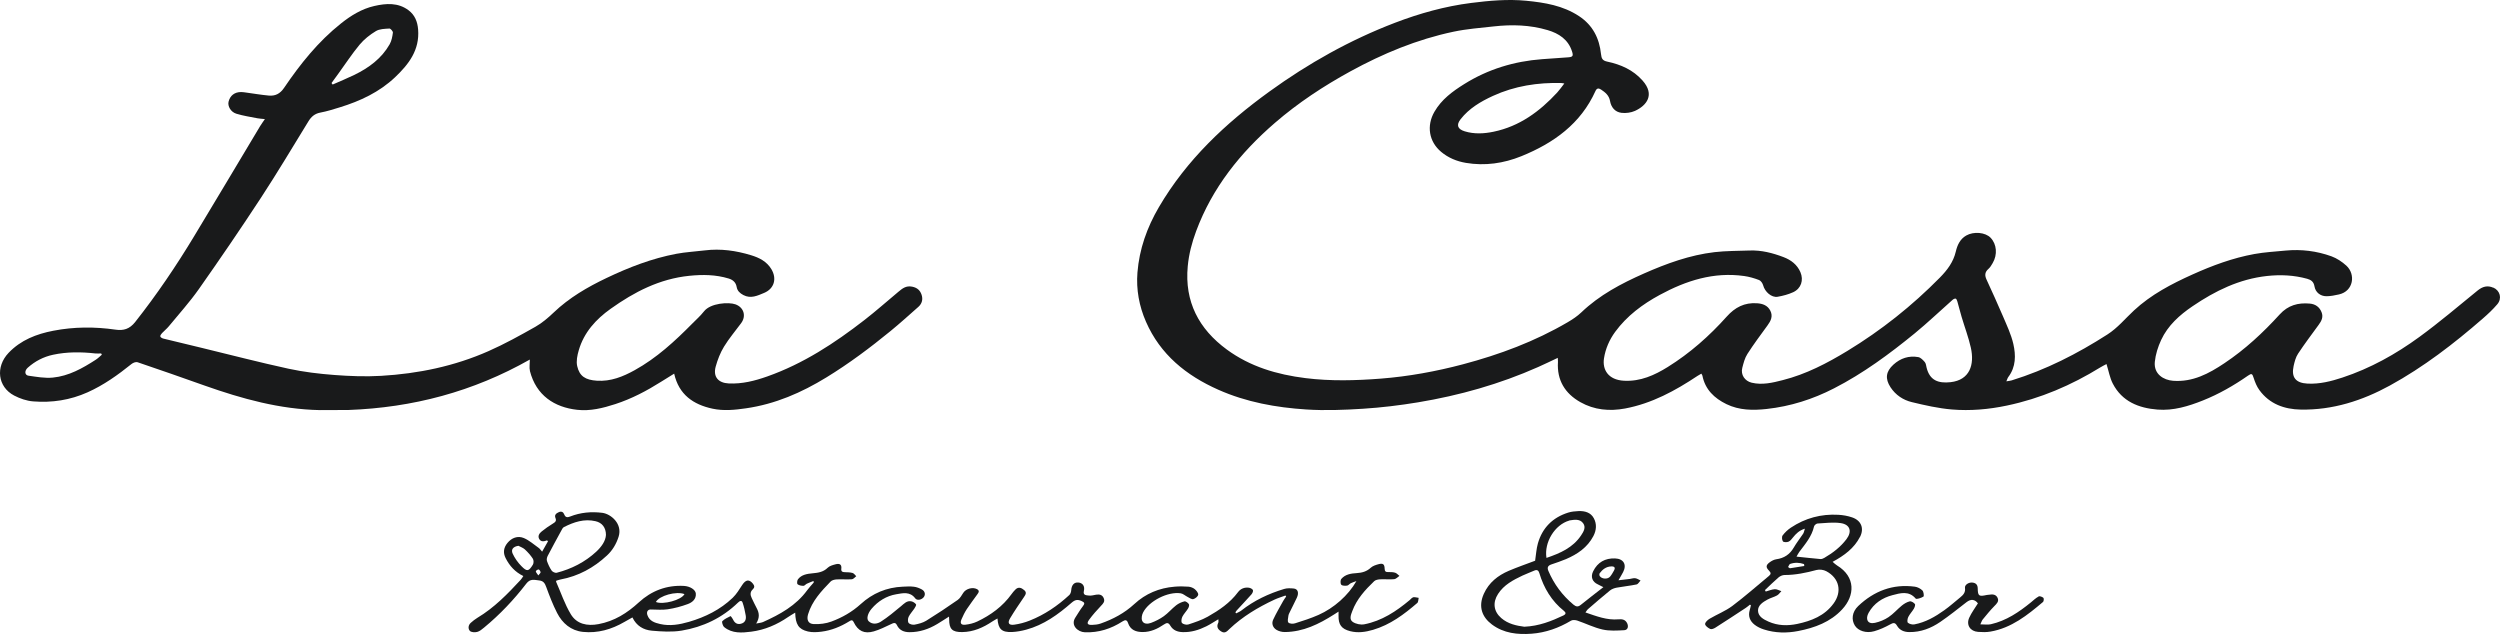 <svg width="347" height="88" viewBox="0 0 347 88" fill="none" xmlns="http://www.w3.org/2000/svg">
<path d="M346.077 39.937C345.262 39.572 344.569 39.77 343.881 40.334C341.211 42.508 338.582 44.744 335.805 46.771C332.539 49.154 329.008 51.125 325.13 52.405C323.561 52.924 321.961 53.33 320.28 53.244C318.644 53.162 318.007 52.375 318.354 50.8C318.486 50.211 318.644 49.586 318.97 49.093C319.872 47.726 320.861 46.415 321.829 45.089C322.216 44.561 322.506 44.022 322.236 43.341C321.941 42.594 321.36 42.203 320.59 42.137C318.975 41.995 317.589 42.361 316.423 43.641C314.114 46.176 311.607 48.508 308.739 50.419C306.589 51.857 304.342 53.061 301.616 52.852C300.321 52.756 298.925 51.938 299.088 50.231C299.19 49.194 299.526 48.138 299.97 47.182C300.902 45.181 302.523 43.727 304.321 42.508C307.46 40.374 310.807 38.728 314.665 38.306C316.555 38.103 318.405 38.19 320.234 38.693C320.774 38.845 321.141 39.104 321.248 39.744C321.385 40.572 322.063 41.116 322.909 41.116C323.49 41.116 324.081 40.994 324.651 40.867C326.684 40.41 326.985 38.068 325.676 36.874C325.085 36.335 324.361 35.852 323.612 35.578C321.559 34.836 319.419 34.572 317.233 34.78C315.791 34.923 314.333 34.999 312.907 35.258C309.916 35.802 307.078 36.853 304.316 38.098C301.396 39.414 298.563 40.892 296.194 43.092C294.976 44.22 293.937 45.511 292.5 46.431C288.332 49.103 283.965 51.333 279.222 52.797C279.033 52.858 278.829 52.868 278.483 52.929C278.61 52.639 278.651 52.461 278.753 52.329C279.818 50.922 279.808 49.301 279.451 47.741C279.145 46.405 278.534 45.135 277.994 43.86C277.27 42.158 276.496 40.476 275.726 38.794C275.466 38.23 275.487 37.768 275.986 37.331C276.236 37.117 276.414 36.808 276.582 36.518C277.275 35.344 277.153 33.891 276.292 32.997C275.568 32.245 273.958 32.093 272.909 32.692C272.048 33.185 271.67 34.039 271.467 34.913C271.125 36.376 270.279 37.488 269.26 38.525C265.403 42.442 261.128 45.841 256.425 48.702C253.603 50.419 250.678 51.943 247.447 52.761C246.036 53.122 244.604 53.472 243.127 53.117C242.169 52.883 241.588 52.009 241.827 51.069C241.995 50.404 242.174 49.697 242.536 49.133C243.407 47.772 244.38 46.476 245.333 45.165C245.797 44.535 246.112 43.89 245.72 43.123C245.343 42.386 244.665 42.147 243.881 42.092C242.138 41.975 240.829 42.645 239.662 43.951C237.262 46.634 234.567 49.017 231.494 50.932C229.644 52.085 227.693 52.964 225.42 52.847C223.204 52.736 222.394 51.288 222.633 49.743C222.837 48.417 223.377 47.167 224.187 46.06C225.823 43.834 227.973 42.234 230.383 40.928C234.042 38.947 237.863 37.717 242.092 38.312C242.795 38.408 243.499 38.616 244.161 38.87C244.411 38.967 244.65 39.323 244.727 39.607C244.961 40.501 245.888 41.334 246.729 41.192C247.468 41.065 248.217 40.867 248.895 40.557C249.995 40.049 250.372 38.886 249.898 37.778C249.445 36.721 248.579 36.076 247.549 35.685C246.041 35.111 244.487 34.709 242.851 34.77C241.221 34.831 239.585 34.811 237.97 34.999C234.536 35.405 231.311 36.579 228.172 37.966C225.028 39.358 222.007 40.948 219.49 43.357C218.934 43.89 218.267 44.332 217.599 44.723C213.044 47.391 208.147 49.215 203.052 50.566C199.307 51.557 195.501 52.253 191.654 52.553C188.179 52.822 184.689 52.919 181.198 52.482C177.244 51.989 173.535 50.896 170.294 48.524C166.386 45.658 164.404 41.863 164.858 36.965C165.011 35.288 165.439 33.663 166.025 32.083C168.266 26.062 172.144 21.21 176.964 17.049C180.174 14.275 183.7 11.953 187.425 9.91C191.955 7.431 196.688 5.465 201.758 4.398C203.587 4.012 205.467 3.874 207.332 3.666C209.854 3.382 212.361 3.453 214.812 4.179C216.376 4.642 217.66 5.475 218.195 7.131C218.404 7.771 218.307 7.914 217.635 7.959C216.437 8.041 215.245 8.127 214.053 8.213C210.165 8.503 206.532 9.605 203.23 11.673C201.61 12.684 200.082 13.807 199.098 15.514C197.982 17.455 198.324 19.65 200.031 21.078C201.024 21.911 202.206 22.394 203.465 22.607C206.114 23.054 208.708 22.678 211.174 21.677C215.653 19.858 219.403 17.181 221.456 12.623C221.63 12.242 221.879 12.202 222.216 12.425C222.812 12.816 223.331 13.243 223.469 14.005C223.627 14.895 224.162 15.555 225.069 15.662C225.675 15.733 226.378 15.641 226.934 15.392C228.508 14.676 229.767 13.177 227.978 11.17C226.669 9.697 224.962 8.95 223.092 8.554C222.435 8.417 222.287 8.137 222.221 7.512C221.991 5.327 221.089 3.503 219.169 2.238C216.937 0.77 214.43 0.359 211.836 0.104C209.268 -0.144 206.731 0.089 204.199 0.409C200.555 0.872 197.029 1.857 193.605 3.168C187.364 5.556 181.591 8.803 176.19 12.71C170.091 17.12 164.69 22.201 160.853 28.755C159.202 31.575 158.137 34.577 157.877 37.824C157.689 40.181 158.112 42.488 159.059 44.652C161.046 49.21 164.654 52.121 169.107 54.097C172.985 55.82 177.117 56.566 181.316 56.836C183.924 57.003 186.564 56.902 189.183 56.734C191.735 56.572 194.293 56.262 196.815 55.845C202.573 54.89 208.158 53.315 213.497 50.942C214.379 50.551 215.245 50.129 216.218 49.672C216.234 49.962 216.254 50.104 216.244 50.251C216.086 52.771 217.222 54.615 219.357 55.82C221.283 56.907 223.387 57.105 225.563 56.699C229.283 55.998 232.513 54.239 235.611 52.177C235.779 52.065 235.958 51.974 236.146 51.862C236.222 51.999 236.279 52.065 236.294 52.141C236.676 54.067 237.95 55.276 239.631 56.094C241.399 56.953 243.29 56.978 245.216 56.765C248.523 56.404 251.62 55.413 254.56 53.904C258.611 51.826 262.249 49.139 265.755 46.278C267.569 44.794 269.26 43.169 271.018 41.619C271.13 41.517 271.334 41.416 271.451 41.451C271.558 41.482 271.635 41.695 271.681 41.843C271.885 42.549 272.058 43.265 272.267 43.966C272.69 45.394 273.225 46.801 273.551 48.249C274.086 50.627 273.403 52.746 270.743 53.046C269.052 53.234 267.849 52.812 267.411 51.029C267.345 50.764 267.324 50.449 267.161 50.256C266.917 49.972 266.59 49.626 266.254 49.565C264.95 49.337 263.793 49.718 262.805 50.612C261.755 51.567 261.623 52.563 262.407 53.757C263.115 54.834 264.155 55.525 265.363 55.815C267.192 56.257 269.046 56.678 270.916 56.836C273.474 57.049 276.037 56.826 278.559 56.292C283.206 55.317 287.502 53.477 291.527 50.993C291.833 50.805 292.154 50.653 292.383 50.531C292.689 51.506 292.841 52.441 293.254 53.239C294.538 55.728 296.846 56.643 299.47 56.851C301.667 57.024 303.745 56.389 305.758 55.586C307.985 54.697 310.058 53.508 312.02 52.141C312.535 51.781 312.621 51.867 312.81 52.461C312.998 53.051 313.243 53.655 313.605 54.148C315.016 56.084 317.07 56.81 319.357 56.851C323.785 56.927 327.872 55.616 331.714 53.513C336.391 50.947 340.595 47.711 344.6 44.225C345.313 43.606 346.016 42.95 346.627 42.229C347.31 41.426 347.015 40.334 346.067 39.912L346.077 39.937ZM216.152 12.827C213.717 15.469 210.914 17.536 207.307 18.283C205.982 18.558 204.632 18.634 203.302 18.227C202.308 17.923 202.099 17.348 202.736 16.541C203.913 15.042 205.513 14.097 207.215 13.314C210.242 11.927 213.441 11.434 216.753 11.526C216.83 11.526 216.906 11.551 217.13 11.587C216.764 12.054 216.483 12.466 216.152 12.827Z" fill="#191A1B"/>
<path d="M73.55 51.486C74.421 54.895 76.959 56.531 80.113 56.882C81.921 57.085 83.684 56.648 85.402 56.089C87.669 55.352 89.763 54.25 91.766 52.985C92.362 52.609 92.958 52.243 93.575 51.862C94.227 54.788 96.239 56.15 98.894 56.724C100.428 57.054 101.987 56.902 103.546 56.673C107.607 56.089 111.255 54.499 114.71 52.38C117.838 50.465 120.763 48.275 123.596 45.958C124.921 44.876 126.189 43.722 127.473 42.59C127.983 42.137 128.126 41.533 127.917 40.913C127.718 40.318 127.331 39.937 126.612 39.79C125.761 39.617 125.252 40.039 124.707 40.491C123.132 41.802 121.599 43.169 119.978 44.424C115.841 47.635 111.484 50.49 106.491 52.253C104.769 52.863 103.006 53.31 101.156 53.223C99.679 53.152 98.955 52.288 99.337 50.886C99.602 49.926 99.974 48.961 100.494 48.112C101.192 46.964 102.079 45.933 102.878 44.845C103.602 43.86 103.245 42.666 102.084 42.244C101.146 41.904 98.624 42.056 97.717 43.214C97.238 43.824 96.647 44.352 96.097 44.906C93.671 47.36 91.139 49.697 88.087 51.384C86.461 52.283 84.77 52.969 82.844 52.842C81.279 52.741 80.434 52.238 80.113 50.81C79.96 50.124 80.128 49.316 80.332 48.62C81.05 46.141 82.706 44.322 84.76 42.859C88.046 40.517 91.557 38.698 95.679 38.281C97.528 38.093 99.347 38.113 101.136 38.657C101.742 38.84 102.14 39.206 102.247 39.825C102.343 40.384 102.705 40.699 103.169 40.948C104.203 41.502 105.151 41.035 106.063 40.654C107.474 40.064 107.857 38.662 107.062 37.351C106.415 36.284 105.375 35.766 104.254 35.426C102.16 34.785 100.025 34.481 97.824 34.755C96.509 34.918 95.174 34.984 93.88 35.227C90.492 35.868 87.297 37.102 84.199 38.581C81.534 39.851 79.007 41.319 76.852 43.377C76.077 44.114 75.242 44.83 74.319 45.353C72.189 46.557 70.039 47.752 67.802 48.737C63.069 50.83 58.055 51.867 52.904 52.167C50.754 52.294 48.578 52.212 46.433 52.05C44.298 51.887 42.153 51.633 40.064 51.181C36.018 50.302 32.008 49.255 27.983 48.28C26.215 47.853 24.447 47.437 22.684 46.999C22.515 46.959 22.286 46.832 22.25 46.7C22.215 46.573 22.373 46.364 22.49 46.237C22.791 45.912 23.147 45.638 23.427 45.297C24.834 43.585 26.327 41.934 27.601 40.125C30.535 35.954 33.414 31.742 36.206 27.474C38.489 23.984 40.629 20.397 42.81 16.84C43.212 16.185 43.691 15.773 44.471 15.626C45.383 15.453 46.275 15.174 47.161 14.899C49.999 14.026 52.649 12.791 54.835 10.723C56.74 8.914 58.259 6.943 58.035 4.098C57.948 2.995 57.576 2.081 56.705 1.425C55.253 0.333 53.587 0.46 51.956 0.831C50.214 1.227 48.715 2.152 47.33 3.255C44.165 5.769 41.679 8.879 39.432 12.191C38.871 13.02 38.204 13.35 37.292 13.264C36.247 13.167 35.208 12.989 34.163 12.847C33.934 12.816 33.7 12.776 33.47 12.776C32.563 12.771 31.931 13.264 31.723 14.122C31.58 14.727 32.018 15.54 32.803 15.784C33.761 16.078 34.764 16.226 35.753 16.419C36.043 16.475 36.344 16.485 36.767 16.53C36.487 16.947 36.273 17.227 36.094 17.526C33.037 22.622 30.006 27.733 26.928 32.819C24.441 36.935 21.751 40.913 18.76 44.698C17.981 45.684 17.13 45.917 16.034 45.755C13.145 45.338 10.261 45.353 7.398 45.907C5.059 46.359 2.888 47.198 1.192 48.976C-0.648 50.907 -0.332 53.696 1.961 54.9C2.766 55.322 3.698 55.642 4.6 55.713C7.209 55.921 9.742 55.535 12.157 54.453C14.404 53.447 16.365 52.04 18.266 50.515C18.475 50.348 18.862 50.2 19.091 50.277C22.215 51.333 25.323 52.426 28.431 53.528C33.603 55.357 38.851 56.81 44.389 56.922C45.709 56.922 47.029 56.912 48.349 56.907C57.26 56.582 65.657 54.377 73.54 49.906C73.54 50.556 73.443 51.039 73.555 51.471L73.55 51.486ZM46.927 10.276C47.916 8.914 48.838 7.497 49.913 6.201C50.535 5.454 51.34 4.819 52.175 4.316C52.69 4.006 53.413 4.001 54.05 3.961C54.208 3.951 54.56 4.352 54.534 4.53C54.463 5.079 54.356 5.663 54.091 6.135C52.97 8.112 51.207 9.407 49.2 10.388C48.206 10.87 47.182 11.287 46.173 11.734C46.122 11.663 46.071 11.597 46.015 11.526C46.321 11.109 46.626 10.693 46.927 10.276ZM13.293 49.931C11.459 51.115 9.548 52.197 7.331 52.41C6.221 52.517 5.069 52.304 3.948 52.146C3.418 52.07 3.377 51.46 3.851 51.039C4.865 50.134 6.032 49.525 7.362 49.24C9.303 48.824 11.26 48.839 13.222 49.057C13.492 49.088 13.767 49.057 14.042 49.057C14.072 49.118 14.103 49.179 14.134 49.235C13.853 49.469 13.599 49.738 13.293 49.931Z" fill="#191A1B"/>
<path d="M196.158 82.91C195.975 82.941 195.827 83.154 195.664 83.291C193.799 84.851 191.797 86.182 189.361 86.654C188.862 86.751 188.194 86.609 187.771 86.329C187.236 85.974 187.506 85.328 187.7 84.815C188.316 83.149 189.483 81.874 190.737 80.669C190.92 80.492 191.272 80.426 191.552 80.41C192.209 80.375 192.872 80.451 193.519 80.39C193.773 80.365 194.003 80.09 194.242 79.933C194.044 79.78 193.865 79.562 193.641 79.491C193.345 79.399 193.014 79.399 192.698 79.404C192.362 79.415 192.199 79.328 192.189 78.952C192.174 78.307 191.965 78.144 191.333 78.312C190.956 78.414 190.533 78.551 190.258 78.805C189.692 79.328 189.055 79.501 188.311 79.547C187.527 79.592 186.722 79.714 186.176 80.354C186.034 80.522 186.029 81 186.166 81.157C186.304 81.32 186.706 81.315 186.976 81.284C187.16 81.264 187.313 81.035 187.501 80.944C187.746 80.827 188.011 80.751 188.271 80.654C187.15 82.641 185.132 84.409 183.012 85.349C181.957 85.816 180.852 86.172 179.751 86.517C179.466 86.609 178.982 86.583 178.829 86.406C178.671 86.228 178.788 85.791 178.829 85.476C178.849 85.293 178.946 85.115 179.028 84.947C179.349 84.287 179.69 83.632 180.001 82.966C180.322 82.28 180.144 81.736 179.563 81.686C179.125 81.645 178.651 81.62 178.243 81.746C176.083 82.397 174.065 83.347 172.282 84.754C172.073 84.917 171.813 85.008 171.573 85.135C171.543 85.09 171.507 85.039 171.476 84.993C171.532 84.912 171.573 84.815 171.639 84.744C172.322 83.997 173.025 83.266 173.693 82.509C173.83 82.356 173.968 82.061 173.907 81.909C173.841 81.746 173.555 81.604 173.346 81.574C172.74 81.493 172.2 81.701 171.833 82.194C170.722 83.687 169.214 84.704 167.63 85.598C166.794 86.065 165.861 86.375 164.944 86.675C164.684 86.761 164.226 86.654 164.058 86.461C163.92 86.309 163.986 85.852 164.109 85.603C164.312 85.196 164.659 84.861 164.898 84.465C165.005 84.292 165.102 83.987 165.021 83.86C164.898 83.667 164.577 83.428 164.404 83.469C163.997 83.565 163.579 83.758 163.248 84.018C162.651 84.485 162.157 85.085 161.541 85.527C161.001 85.913 160.384 86.223 159.762 86.456C159.339 86.614 158.738 86.66 158.529 86.151C158.397 85.837 158.494 85.328 158.667 84.998C159.492 83.408 162.111 82.082 163.879 82.351C164.221 82.402 164.521 82.697 164.847 82.859C165.102 82.986 165.408 83.215 165.627 83.159C165.902 83.088 166.269 82.793 166.31 82.549C166.345 82.316 166.065 81.965 165.831 81.772C165.602 81.584 165.265 81.457 164.965 81.431C164.328 81.381 163.681 81.376 163.039 81.431C160.904 81.604 159.008 82.392 157.444 83.84C156.078 85.1 154.499 85.943 152.767 86.548C152.395 86.68 151.982 86.721 151.584 86.736C150.953 86.761 150.795 86.543 151.156 86.04C151.661 85.344 152.237 84.704 152.828 84.079C153.123 83.769 153.388 83.499 153.205 83.042C153.011 82.564 152.629 82.468 152.165 82.539C151.814 82.595 151.452 82.712 151.116 82.661C150.815 82.615 150.29 82.661 150.443 82.021C150.601 81.36 150.275 80.908 149.679 80.852C149.098 80.796 148.741 81.198 148.69 81.879C148.675 82.123 148.593 82.427 148.425 82.585C146.8 84.089 144.986 85.323 142.917 86.141C142.24 86.411 141.506 86.604 140.782 86.705C140.023 86.812 139.809 86.477 140.196 85.826C140.803 84.815 141.465 83.84 142.128 82.869C142.357 82.529 142.55 82.239 142.153 81.904C141.761 81.574 141.348 81.406 140.925 81.843C140.731 82.036 140.553 82.249 140.395 82.473C139.167 84.175 137.521 85.374 135.641 86.268C135.137 86.507 134.561 86.644 134.001 86.71C133.394 86.781 133.216 86.507 133.46 85.953C133.669 85.471 133.899 84.993 134.184 84.556C134.648 83.85 135.167 83.184 135.651 82.499C135.825 82.255 136.018 81.996 135.606 81.772C135.009 81.452 134.087 81.706 133.71 82.275C133.481 82.626 133.267 83.032 132.936 83.266C131.504 84.267 130.047 85.237 128.559 86.157C128.09 86.446 127.504 86.594 126.954 86.7C126.689 86.751 126.266 86.654 126.118 86.461C125.975 86.284 126.006 85.852 126.118 85.613C126.317 85.201 126.653 84.861 126.908 84.475C127.025 84.292 127.214 83.987 127.142 83.885C127.01 83.687 126.735 83.515 126.49 83.464C125.874 83.342 125.496 83.779 125.068 84.135C124.167 84.881 123.26 85.648 122.276 86.278C121.787 86.594 121.089 86.731 120.564 86.218C120.238 85.897 120.427 85.141 120.972 84.5C121.879 83.433 123.041 82.712 124.401 82.483C125.293 82.331 126.302 82.067 127.03 83.047C127.29 83.398 127.912 83.261 128.207 82.895C128.482 82.549 128.406 82.072 127.963 81.823C127.621 81.635 127.229 81.482 126.842 81.437C126.337 81.371 125.817 81.411 125.308 81.431C123.061 81.523 121.104 82.351 119.464 83.85C118.266 84.937 116.896 85.715 115.408 86.268C114.643 86.553 113.762 86.66 112.947 86.624C112.162 86.588 111.938 86.014 112.162 85.257C112.717 83.413 113.996 82.056 115.286 80.72C115.474 80.522 115.846 80.436 116.142 80.421C116.84 80.385 117.543 80.451 118.236 80.405C118.45 80.39 118.643 80.131 118.847 79.978C118.679 79.821 118.536 79.587 118.343 79.531C118.006 79.435 117.634 79.425 117.278 79.42C116.952 79.415 116.722 79.333 116.773 78.957C116.865 78.281 116.463 78.19 115.963 78.327C115.581 78.429 115.148 78.546 114.883 78.805C114.287 79.394 113.584 79.501 112.809 79.572C112.055 79.643 111.265 79.745 110.756 80.405C110.633 80.568 110.598 81 110.705 81.091C110.904 81.259 111.235 81.31 111.515 81.315C111.673 81.315 111.821 81.101 111.989 81.02C112.279 80.883 112.59 80.771 112.916 80.639C112.942 80.812 112.957 80.842 112.947 80.852C112.646 81.203 112.32 81.538 112.05 81.909C110.491 84.058 108.259 85.283 105.905 86.34C105.66 86.446 105.375 86.461 104.957 86.548C105.472 85.73 105.385 85.079 105.034 84.424C104.784 83.962 104.565 83.479 104.336 83.007C104.127 82.575 104.096 82.158 104.489 81.797C104.754 81.553 104.743 81.31 104.514 81.025C103.994 80.375 103.52 80.436 103.031 81.177C102.624 81.802 102.226 82.468 101.691 82.981C99.979 84.617 97.9 85.648 95.638 86.309C94.334 86.69 92.989 86.929 91.628 86.614C90.879 86.441 90.135 86.207 89.855 85.364C89.707 84.922 89.916 84.597 90.308 84.597C91.098 84.597 91.898 84.688 92.673 84.571C93.625 84.429 94.573 84.175 95.475 83.84C96.081 83.616 96.647 83.164 96.581 82.387C96.53 81.838 95.776 81.376 94.935 81.325C92.52 81.193 90.415 82.006 88.673 83.606C87.047 85.1 85.274 86.218 83.073 86.629C81.499 86.924 80.052 86.629 79.226 85.252C78.38 83.845 77.85 82.249 77.183 80.736C77.168 80.705 77.203 80.659 77.219 80.598C77.407 80.542 77.606 80.471 77.805 80.431C80.291 79.968 82.416 78.805 84.245 77.103C85.014 76.391 85.534 75.518 85.86 74.501C86.436 72.713 84.8 71.331 83.593 71.179C82.069 70.991 80.576 71.123 79.139 71.692C78.767 71.839 78.492 71.844 78.324 71.417C78.187 71.067 77.937 70.925 77.565 71.087C77.213 71.245 76.918 71.458 77.101 71.905C77.28 72.327 77.045 72.49 76.719 72.688C76.184 73.008 75.67 73.379 75.18 73.77C74.854 74.029 74.605 74.41 74.849 74.822C75.099 75.243 75.527 75.152 75.924 75.004C75.94 74.999 75.98 75.055 76.062 75.131C75.812 75.573 75.552 76.036 75.247 76.569C75.028 76.325 74.926 76.158 74.778 76.056C74.095 75.579 73.458 74.994 72.704 74.679C71.858 74.329 71.023 74.644 70.432 75.365C69.917 75.995 69.79 76.686 70.177 77.458C70.722 78.546 71.496 79.399 72.638 79.953C72.5 80.156 72.414 80.324 72.286 80.461C70.462 82.432 68.597 84.358 66.258 85.755C65.932 85.948 65.637 86.192 65.352 86.441C64.98 86.771 64.944 87.264 65.219 87.569C65.403 87.767 65.917 87.793 66.233 87.711C66.579 87.625 66.895 87.351 67.186 87.112C69.382 85.303 71.328 83.245 73.056 81C73.611 80.273 74.192 80.497 74.854 80.568C75.44 80.634 75.634 80.974 75.817 81.477C76.266 82.702 76.734 83.926 77.326 85.079C78.059 86.512 79.241 87.528 80.902 87.706C82.966 87.92 84.887 87.361 86.67 86.324C87.027 86.116 87.394 85.918 87.781 85.699C88.337 86.873 89.32 87.437 90.471 87.539C91.847 87.66 93.269 87.752 94.619 87.528C97.595 87.031 100.249 85.76 102.44 83.637C102.664 83.423 102.94 83.255 103.077 83.657C103.271 84.226 103.403 84.826 103.505 85.42C103.602 85.974 103.429 86.441 102.812 86.583C102.226 86.716 101.91 86.37 101.686 85.887C101.62 85.745 101.421 85.501 101.396 85.516C100.998 85.72 100.56 85.908 100.259 86.218C100.158 86.324 100.321 86.878 100.519 87.041C101.63 87.955 102.991 87.838 104.275 87.676C106.145 87.437 107.851 86.7 109.411 85.628C109.706 85.425 110.027 85.247 110.374 85.034C110.414 86.66 110.837 87.34 112.137 87.65C112.733 87.793 113.4 87.752 114.017 87.676C115.403 87.503 116.671 86.98 117.854 86.253C118.108 86.096 118.302 85.959 118.496 86.36C119.087 87.584 119.958 88.016 121.283 87.635C122.103 87.401 122.877 87 123.657 86.639C123.993 86.482 124.279 86.319 124.493 86.766C124.849 87.503 125.476 87.747 126.256 87.747C127.647 87.747 128.91 87.32 130.087 86.614C130.622 86.294 131.142 85.948 131.723 85.582C131.733 85.75 131.743 85.852 131.743 85.948C131.738 87.315 132.166 87.747 133.542 87.732C135.101 87.716 136.462 87.112 137.73 86.263C137.949 86.116 138.189 85.994 138.449 85.847C138.556 87.33 139.035 87.787 140.492 87.722C141.139 87.691 141.796 87.569 142.423 87.401C144.879 86.741 146.876 85.283 148.746 83.652C149.23 83.23 149.577 83.179 150.122 83.423C150.581 83.626 150.586 83.784 150.295 84.155C149.913 84.648 149.597 85.196 149.256 85.72C148.573 86.766 149.567 87.727 150.591 87.762C152.512 87.828 154.219 87.274 155.803 86.253C156.18 86.009 156.42 86.019 156.568 86.466C156.894 87.452 157.683 87.727 158.611 87.727C159.706 87.727 160.674 87.279 161.551 86.68C161.969 86.395 162.188 86.411 162.442 86.843C162.82 87.483 163.431 87.716 164.155 87.737C165.326 87.777 166.407 87.442 167.431 86.934C167.991 86.66 168.511 86.304 169.107 85.953C169.107 86.151 169.153 86.314 169.097 86.431C168.832 86.975 169.005 87.335 169.499 87.645C170.034 87.986 170.33 87.605 170.641 87.31C172.47 85.572 174.605 84.302 176.872 83.24C177.372 83.007 177.907 82.849 178.426 82.656L178.518 82.798C178.381 83.001 178.228 83.195 178.111 83.408C177.637 84.267 177.132 85.115 176.72 86.004C176.47 86.533 176.658 87.091 177.142 87.401C177.474 87.615 177.932 87.732 178.335 87.727C180.887 87.706 183.073 86.624 185.162 85.293C185.341 85.176 185.524 85.064 185.789 84.891C185.789 85.176 185.789 85.323 185.789 85.466C185.764 86.69 186.192 87.295 187.394 87.605C188.469 87.884 189.539 87.727 190.589 87.417C192.963 86.716 194.884 85.273 196.719 83.692C196.871 83.56 196.851 83.225 196.912 82.981C196.642 82.946 196.367 82.854 196.112 82.9L196.158 82.91ZM95.006 82.463C94.578 83.291 92.031 83.972 91.037 83.555C91.501 82.681 93.865 82.016 95.006 82.463ZM73.968 78.368C73.382 79.323 73.147 79.374 72.363 78.571C71.874 78.078 71.451 77.474 71.16 76.849C70.885 76.254 71.247 75.863 71.96 75.756C72.261 75.919 72.612 76.036 72.852 76.259C73.265 76.645 73.652 77.072 73.957 77.545C74.09 77.748 74.09 78.165 73.968 78.368ZM74.722 79.872C74.554 79.613 74.391 79.465 74.37 79.298C74.36 79.221 74.64 79.023 74.757 79.038C74.875 79.059 75.012 79.277 75.033 79.425C75.048 79.526 74.88 79.653 74.717 79.867L74.722 79.872ZM75.914 77.834C75.848 77.636 75.924 77.347 76.026 77.148C76.638 75.975 77.269 74.816 77.906 73.653C78.003 73.47 78.11 73.241 78.273 73.16C79.649 72.459 81.091 71.976 82.66 72.342C83.572 72.55 84.102 73.226 84.107 74.247C84.061 75.096 83.481 75.904 82.747 76.585C81.183 78.028 79.323 78.972 77.264 79.501C77.066 79.552 76.689 79.379 76.566 79.196C76.286 78.784 76.072 78.312 75.909 77.84L75.914 77.834Z" fill="#191A1B"/>
<path d="M226.164 80.365C225.711 80.425 225.252 80.471 224.641 80.542C224.921 80.055 225.12 79.74 225.288 79.409C225.828 78.368 225.354 77.55 224.167 77.509C222.786 77.463 221.757 78.038 221.135 79.287C220.748 80.055 220.998 80.756 221.782 81.111C221.981 81.203 222.17 81.31 222.547 81.498C221.41 82.387 220.391 83.164 219.398 83.967C219.021 84.272 218.746 84.211 218.399 83.926C216.86 82.646 215.704 81.091 214.919 79.252C214.71 78.759 214.858 78.505 215.332 78.342C216.009 78.109 216.697 77.885 217.355 77.606C218.944 76.925 220.33 75.99 221.161 74.41C221.584 73.602 221.655 72.728 221.222 71.931C220.789 71.123 219.968 70.904 219.097 70.94C218.618 70.96 218.124 71.006 217.67 71.148C215.515 71.824 214.083 73.252 213.462 75.416C213.243 76.188 213.202 77.006 213.075 77.829C211.897 78.276 210.644 78.708 209.421 79.227C207.903 79.877 206.665 80.857 205.961 82.407C205.141 84.216 205.727 85.669 207.082 86.68C208.723 87.904 210.644 88.103 212.575 87.96C214.532 87.818 216.366 87.163 218.063 86.146C218.277 86.019 218.664 86.05 218.929 86.136C220.106 86.538 221.237 87.107 222.435 87.376C223.398 87.594 224.437 87.528 225.436 87.472C225.935 87.447 226.068 86.98 225.854 86.517C225.599 85.979 225.145 85.918 224.636 85.963C223.051 86.101 221.619 85.542 220.06 85.008C220.218 84.795 220.284 84.663 220.386 84.571C221.405 83.692 222.419 82.808 223.464 81.96C223.719 81.752 224.08 81.625 224.412 81.564C225.324 81.396 226.246 81.31 227.153 81.122C227.367 81.076 227.525 80.766 227.708 80.573C227.464 80.461 227.224 80.288 226.969 80.258C226.71 80.222 226.429 80.334 226.159 80.37L226.164 80.365ZM217.793 72.256C217.793 72.256 217.834 72.24 217.854 72.235C218.532 72.129 219.27 71.997 219.734 72.617C220.167 73.196 219.8 73.795 219.459 74.308C218.318 76.021 216.56 76.788 214.649 77.438C214.302 75.258 215.821 72.835 217.793 72.261V72.256ZM217.059 85.4C215.357 86.207 213.625 86.903 211.571 86.99C210.496 86.848 209.324 86.614 208.372 85.786C207.312 84.866 207.164 83.626 207.923 82.448C208.743 81.177 210.012 80.512 211.317 79.892C211.852 79.638 212.412 79.445 212.952 79.201C213.35 79.023 213.548 79.181 213.66 79.547C214.287 81.63 215.362 83.428 217.09 84.805C217.355 85.019 217.37 85.242 217.054 85.389L217.059 85.4ZM224.019 79.196C223.856 79.486 223.693 79.785 223.479 80.034C223.138 80.431 222.338 80.385 222.047 79.963C221.981 79.872 221.971 79.658 222.032 79.572C222.429 79.033 222.934 78.642 223.652 78.617C224.111 78.602 224.238 78.805 224.019 79.196Z" fill="#191A1B"/>
<path d="M258.168 74.532C258.774 73.348 258.351 72.251 257.077 71.814C256.471 71.605 255.814 71.489 255.172 71.453C252.777 71.316 250.566 71.91 248.568 73.241C248.135 73.531 247.738 73.907 247.427 74.319C247.294 74.501 247.33 74.948 247.473 75.142C247.575 75.279 248.023 75.284 248.247 75.187C248.497 75.081 248.69 74.816 248.874 74.588C249.281 74.085 249.72 73.628 250.52 73.379C250.413 73.709 250.382 73.917 250.28 74.075C249.852 74.725 249.358 75.335 248.971 76.01C248.42 76.96 247.631 77.474 246.55 77.626C246.235 77.672 245.908 77.844 245.643 78.038C245.093 78.439 245.073 78.739 245.547 79.216C245.817 79.491 245.837 79.689 245.531 79.938C243.84 81.335 242.194 82.793 240.441 84.109C239.488 84.82 238.337 85.267 237.302 85.877C237.022 86.04 236.655 86.385 236.671 86.624C236.686 86.873 237.083 87.163 237.379 87.3C237.552 87.381 237.883 87.254 238.082 87.127C239.504 86.223 240.91 85.298 242.316 84.373C242.52 84.241 242.698 84.073 242.892 83.926C242.938 83.952 242.979 83.982 243.024 84.007C242.974 84.221 242.938 84.439 242.872 84.648C242.607 85.501 242.877 86.202 243.549 86.721C243.926 87.01 244.38 87.229 244.838 87.371C246.398 87.874 248.013 87.894 249.597 87.584C251.89 87.137 254.061 86.34 255.691 84.582C257.47 82.666 257.587 80.07 254.983 78.485C254.764 78.353 254.581 78.165 254.367 77.982C255.982 77.108 257.347 76.107 258.163 74.522L258.168 74.532ZM248.466 78.276C249.113 78.048 249.766 78.073 250.402 78.297C250.413 78.383 250.423 78.475 250.433 78.561C249.781 78.668 249.129 78.779 248.476 78.871C248.39 78.881 248.283 78.764 248.186 78.703C248.278 78.556 248.339 78.322 248.466 78.276ZM254.504 83.758C253.261 85.471 251.422 86.187 249.445 86.604C248.099 86.883 246.754 86.853 245.465 86.278C244.772 85.969 244.049 85.577 244.013 84.785C243.982 84.018 244.686 83.576 245.317 83.225C245.74 82.991 246.224 82.879 246.652 82.646C246.892 82.514 247.055 82.255 247.254 82.056C246.948 81.96 246.637 81.762 246.342 81.782C245.919 81.808 245.501 81.99 245.083 82.107C245.047 82.041 245.012 81.97 244.976 81.904C245.603 81.315 246.209 80.705 246.861 80.146C247.08 79.958 247.422 79.811 247.702 79.811C249.22 79.811 250.678 79.506 252.13 79.115C252.548 79.003 253.113 79.079 253.495 79.287C255.304 80.258 255.707 82.112 254.499 83.769L254.504 83.758ZM256.293 74.832C255.462 75.929 254.397 76.747 253.215 77.433C253.057 77.525 252.853 77.611 252.68 77.596C251.615 77.504 250.55 77.382 249.358 77.26C249.495 77.027 249.597 76.793 249.75 76.595C250.571 75.502 251.478 74.461 251.788 73.074C251.829 72.901 252.099 72.672 252.278 72.662C253.348 72.601 254.438 72.454 255.482 72.606C256.802 72.794 257.093 73.77 256.293 74.832Z" fill="#191A1B"/>
<path d="M282.951 82.803C282.564 83.001 282.238 83.327 281.897 83.606C280.23 84.963 278.468 86.157 276.333 86.644C275.91 86.741 275.446 86.66 274.87 86.66C275.028 86.334 275.084 86.126 275.207 85.979C275.726 85.349 276.241 84.709 276.817 84.124C277.148 83.789 277.489 83.479 277.27 82.991C277.041 82.483 276.557 82.463 276.068 82.549C275.966 82.57 275.854 82.559 275.752 82.585C274.666 82.824 274.529 82.732 274.508 81.66C274.498 81.132 274.213 80.893 273.729 80.857C273.224 80.822 272.679 81.193 272.74 81.594C272.832 82.224 272.501 82.575 272.083 82.915C271.344 83.515 270.636 84.155 269.862 84.704C268.603 85.603 267.268 86.375 265.719 86.665C265.434 86.721 265.026 86.619 264.817 86.436C264.69 86.324 264.751 85.872 264.868 85.638C265.072 85.232 265.408 84.886 265.643 84.49C265.755 84.297 265.877 83.952 265.785 83.835C265.632 83.637 265.281 83.423 265.072 83.469C264.685 83.56 264.303 83.789 263.987 84.043C263.35 84.561 262.805 85.207 262.127 85.659C261.571 86.035 260.899 86.304 260.242 86.451C259.182 86.685 258.902 85.897 259.36 85.064C260.094 83.733 261.296 82.966 262.682 82.605C263.737 82.331 264.945 81.95 265.897 83.083C266.009 83.215 266.662 83.001 266.972 82.808C267.074 82.742 267.008 82.138 266.835 81.96C266.57 81.696 266.157 81.482 265.785 81.431C262.723 81.02 260.109 82.041 257.923 84.114C257.032 84.963 256.965 86.04 257.454 86.827C257.908 87.554 259.003 87.935 260.135 87.615C260.894 87.401 261.638 87.061 262.331 86.68C262.764 86.441 263.019 86.355 263.299 86.837C263.666 87.472 264.262 87.722 264.996 87.732C266.606 87.757 268.032 87.198 269.316 86.319C270.57 85.466 271.757 84.505 272.959 83.576C273.561 83.113 274.101 83.174 274.534 83.743C274.116 84.424 273.637 85.049 273.326 85.745C272.883 86.746 273.464 87.63 274.559 87.706C275.125 87.747 275.716 87.762 276.271 87.666C279.191 87.163 281.402 85.384 283.573 83.55C283.685 83.459 283.711 83.052 283.619 82.976C283.451 82.834 283.104 82.702 282.941 82.783L282.951 82.803Z" fill="#191A1B"/>
</svg>
